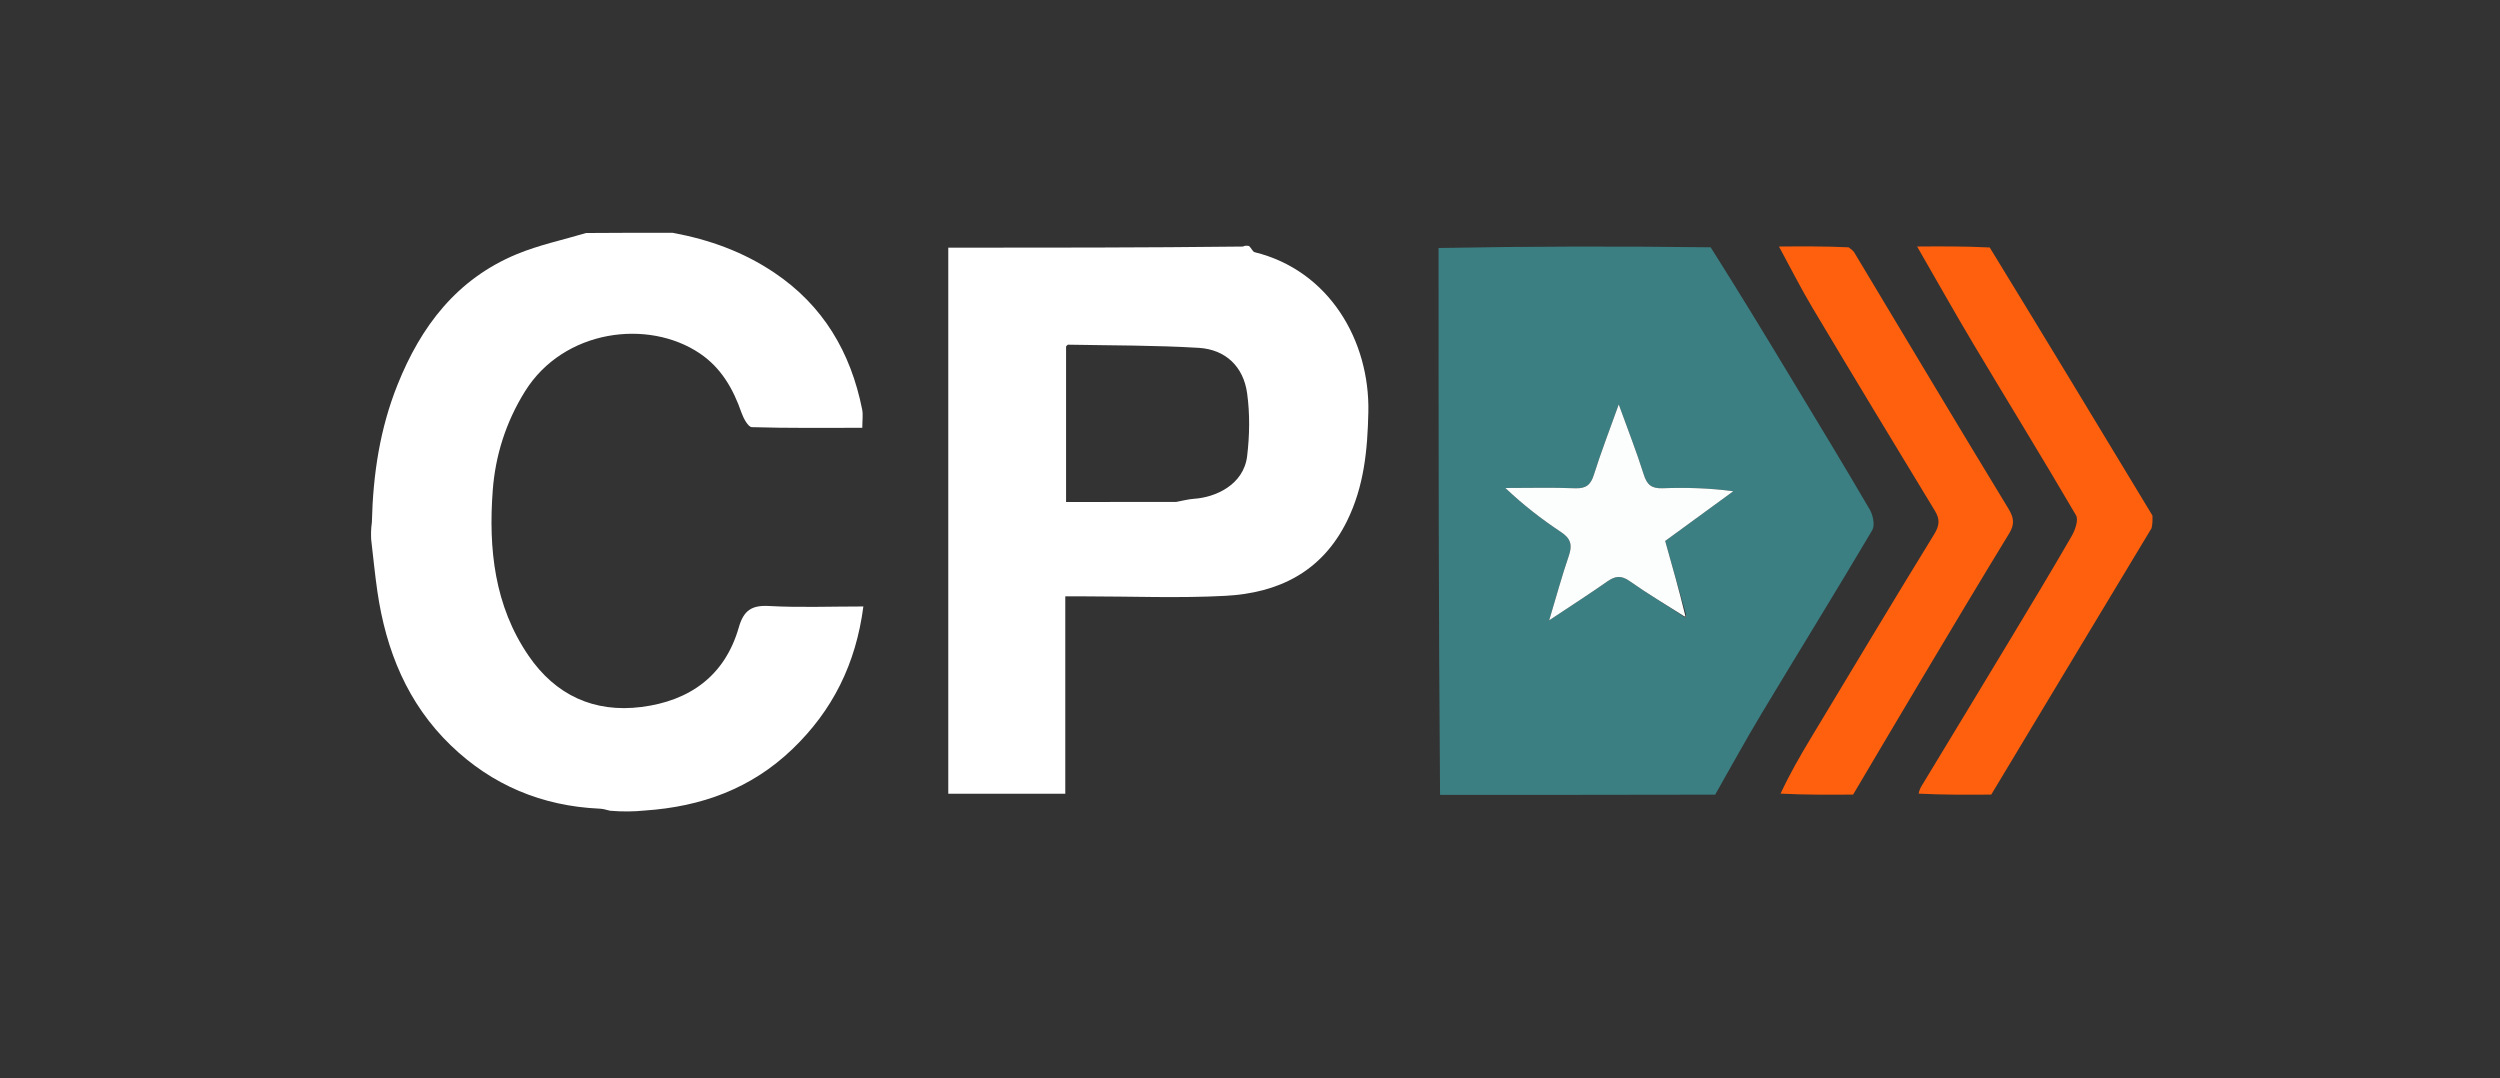 <svg version="1.1" id="Layer_1" xmlns="http://www.w3.org/2000/svg" xmlns:xlink="http://www.w3.org/1999/xlink" x="0px" y="0px"
	 width="100%" viewBox="0 0 742 320" enable-background="new 0 0 742 320" xml:space="preserve">

<rect x="0" y="0" width="742" height="320" fill="#333333" stroke="none"/>

<path fill="#3B7F82" opacity="1" stroke="none" 
	d="
M427.411,235.915 
	C426.958,181.923 426.972,127.993 426.965,73.605 
	C453.672,73.105 480.401,73.063 507.72,73.398 
	C516.031,86.524 523.767,99.263 531.47,112.023 
	C539.345,125.067 547.266,138.086 554.947,151.243 
	C555.922,152.912 556.533,155.924 555.687,157.353 
	C544.926,175.546 533.803,193.523 522.916,211.642 
	C518.127,219.611 513.667,227.777 509.057,235.853 
	C481.998,235.895 454.938,235.936 427.411,235.915 
M500.213,183.307 
	C500.331,183.222 500.448,183.138 500.566,183.053 
	C500.357,183.065 500.149,183.078 500.394,182.348 
	C498.364,175.176 496.333,168.003 494.225,160.557 
	C500.933,155.661 507.689,150.731 514.445,145.8 
	C507.248,144.836 500.327,144.663 493.421,144.911 
	C490.169,145.028 488.813,143.869 487.854,140.813 
	C485.766,134.16 483.199,127.657 480.444,120.031 
	C477.685,127.744 475.165,134.234 473.084,140.862 
	C472.129,143.902 470.753,145.039 467.503,144.916 
	C460.609,144.653 453.698,144.836 446.793,144.836 
	C452.108,149.891 457.578,154.108 463.318,157.917 
	C466.219,159.842 466.729,161.773 465.631,164.956 
	C463.609,170.821 461.989,176.824 459.799,184.108 
	C466.367,179.739 471.793,176.259 477.066,172.561 
	C479.408,170.918 481.188,170.711 483.7,172.487 
	C488.973,176.214 494.548,179.513 500.213,183.307 
z"/>
<path fill="#fff" opacity="1" stroke="none" 
	d="
M199.59,69.087 
	C210.714,71.138 220.694,74.816 229.744,80.882 
	C244.331,90.657 252.5,104.561 255.887,121.516 
	C256.198,123.073 255.928,124.746 255.928,126.974 
	C244.682,126.974 233.907,127.102 223.146,126.779 
	C222.057,126.747 220.645,124.141 220.074,122.49 
	C217.629,115.427 214.033,109.176 207.751,104.926 
	C192.399,94.539 167.28,97.751 155.823,116.147 
	C150.14,125.272 147.018,135.187 146.244,145.569 
	C144.958,162.826 146.718,179.788 156.892,194.638 
	C164.919,206.353 176.341,211.612 190.371,209.834 
	C204.691,208.019 215.154,200.595 219.28,186.203 
	C220.72,181.179 223.078,179.571 228.278,179.862 
	C237.216,180.362 246.203,180 256.248,180 
	C254.033,197.023 247.13,210.876 235.166,222.351 
	C222.988,234.03 208.254,239.419 191.353,240.564 
	C187.993,240.89 184.919,240.937 181.1,240.633 
	C179.535,240.189 178.718,240.045 177.897,240.008 
	C160.871,239.23 146.064,233.054 133.819,221.243 
	C120.919,208.801 114.563,193.059 112.014,175.604 
	C111.26,170.441 110.77,165.24 110.158,160.056 
	C110.111,158.631 110.064,157.205 110.37,155.059 
	C110.721,140.53 112.8,127.173 117.973,114.224 
	C124.944,96.775 135.612,82.825 153.32,75.461 
	C159.925,72.713 167.054,71.222 173.944,69.158 
	C182.337,69.111 190.729,69.064 199.59,69.087 
z"/>
<path fill="#fff" opacity="1" stroke="none" 
	d="
M370.716,73.009 
	C371.466,73.701 371.805,74.708 372.357,74.844 
	C394.58,80.316 406.589,101.201 406.126,122.323 
	C405.88,133.563 404.865,144.338 399.796,154.631 
	C392.338,169.773 379.408,176.014 363.634,176.848 
	C349.842,177.576 335.981,177 322.15,177 
	C320.348,177 318.547,177 316.176,177 
	C316.176,196.702 316.176,215.939 316.176,235.585 
	C304.371,235.585 293.137,235.585 281.45,235.585 
	C281.45,181.656 281.45,127.646 281.45,73.514 
	C310.631,73.514 339.662,73.514 368.9,73.177 
	C369.539,72.866 369.971,72.892 370.716,73.009 
M349.117,148.967 
	C350.9,148.645 352.672,148.152 354.468,148.032 
	C360.607,147.622 369.115,143.988 370.151,135.365 
	C370.889,129.211 370.993,122.803 370.141,116.681 
	C369.045,108.812 363.756,103.723 355.786,103.241 
	C342.896,102.462 329.954,102.547 317.033,102.301 
	C316.792,102.297 316.544,102.712 316.408,102.834 
	C316.408,118.155 316.408,133.372 316.408,148.995 
	C327.269,148.995 337.727,148.995 349.117,148.967 
z"/>
<path fill="#FF600D" opacity="1" stroke="none" 
	d="
M550.002,235.834 
	C542.976,235.882 535.951,235.929 528.473,235.549 
	C531.144,229.799 534.218,224.447 537.4,219.16 
	C549.57,198.939 561.705,178.698 574.052,158.586 
	C575.645,155.991 575.838,154.173 574.283,151.615 
	C562.109,131.594 549.983,111.542 537.978,91.418 
	C534.428,85.467 531.313,79.257 527.998,73.166 
	C534.691,73.118 541.383,73.071 548.679,73.404 
	C549.627,74.144 550.055,74.454 550.305,74.87 
	C565.55,100.256 580.709,125.693 596.11,150.984 
	C597.829,153.806 597.938,155.681 596.271,158.41 
	C587.702,172.432 579.283,186.547 570.86,200.658 
	C563.873,212.363 556.952,224.107 550.002,235.834 
z"/>
<path fill="#FF600D" opacity="1" stroke="none" 
	d="
M638.835,152.997 
	C638.882,154.068 638.929,155.138 638.594,156.748 
	C622.476,183.47 606.739,209.652 591.003,235.835 
	C583.977,235.882 576.952,235.93 569.473,235.552 
	C569.653,234.187 570.329,233.273 570.915,232.304 
	C579.515,218.107 588.124,203.915 596.687,189.696 
	C602.818,179.516 608.967,169.345 614.9,159.05 
	C615.913,157.291 616.955,154.298 616.162,152.94 
	C606.228,135.935 595.891,119.166 585.801,102.252 
	C580.065,92.637 574.591,82.866 568.998,73.166 
	C576.024,73.118 583.049,73.071 590.548,73.451 
	C606.959,100.251 622.897,126.624 638.835,152.997 
z"/>

<path fill="#FCFDFD" opacity="1" stroke="none" 
	d="
M499.999,182.988 
	C494.548,179.513 488.973,176.214 483.7,172.487 
	C481.188,170.711 479.408,170.918 477.066,172.561 
	C471.793,176.259 466.367,179.739 459.799,184.108 
	C461.989,176.824 463.609,170.821 465.631,164.956 
	C466.729,161.773 466.219,159.842 463.318,157.917 
	C457.578,154.108 452.108,149.891 446.793,144.836 
	C453.698,144.836 460.609,144.653 467.503,144.916 
	C470.753,145.039 472.129,143.902 473.084,140.862 
	C475.165,134.234 477.685,127.744 480.444,120.031 
	C483.199,127.657 485.766,134.16 487.854,140.813 
	C488.813,143.869 490.169,145.028 493.421,144.911 
	C500.327,144.663 507.248,144.836 514.445,145.8 
	C507.689,150.731 500.933,155.661 494.225,160.557 
	C496.333,168.003 498.364,175.176 500.182,182.693 
	C499.97,183.039 499.999,182.988 499.999,182.988 
z"/>
<path fill="#FCFDFD" opacity="1" stroke="none" 
	d="
M499.955,183.064 
	C500.149,183.078 500.357,183.065 500.566,183.053 
	C500.448,183.138 500.331,183.222 500.106,183.147 
	C499.999,182.988 499.97,183.039 499.955,183.064 
z"/>

</svg>